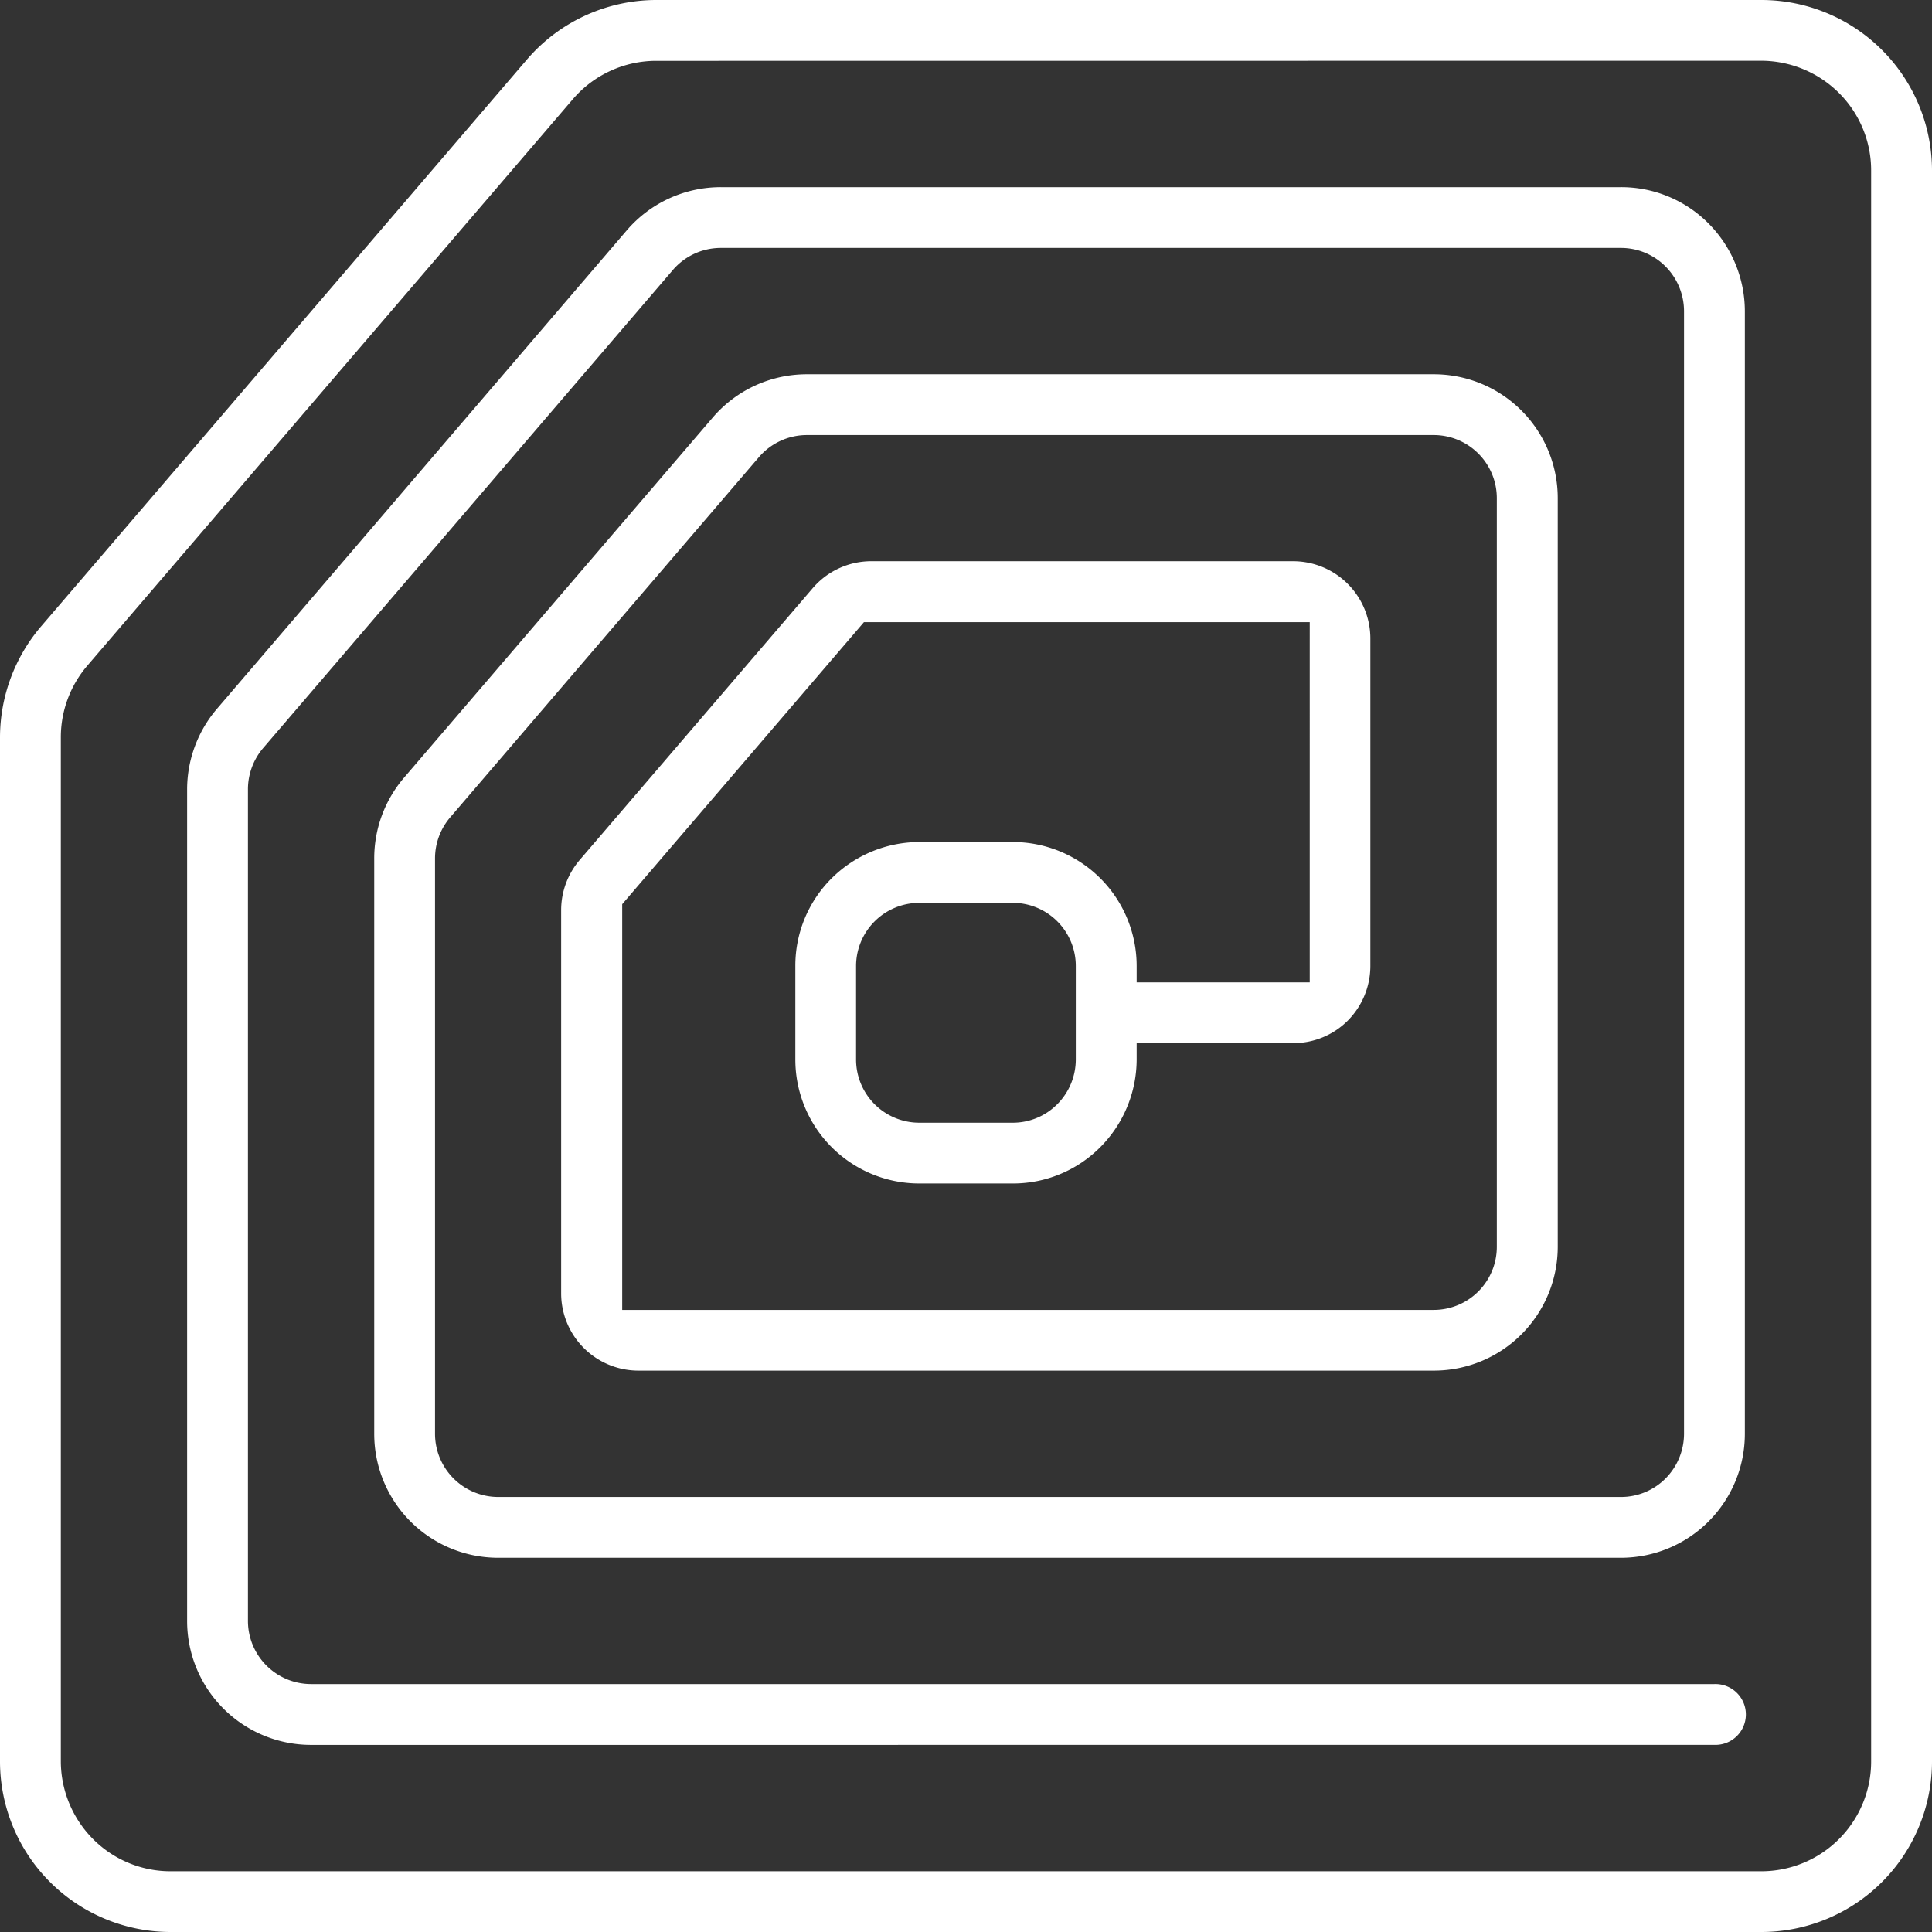 <svg id="Group_18" data-name="Group 18" xmlns="http://www.w3.org/2000/svg" xmlns:xlink="http://www.w3.org/1999/xlink" width="60" height="60" viewBox="0 0 60 60">
  <rect x="0" y="0" width="60" height="60" fill="#333333" stroke="none"/>
  <defs>
    <clipPath id="clip-path">
      <rect id="Rectangle_25" data-name="Rectangle 25" width="60" height="60" fill="#fff"/>
    </clipPath>
  </defs>
  <g id="Group_17" data-name="Group 17" clip-path="url(#clip-path)">
    <path id="Path_66" data-name="Path 66" d="M5.3,60A5.3,5.3,0,0,1,0,54.7V22.9a5.321,5.321,0,0,1,1.279-3.451L16.357,1.857A5.3,5.3,0,0,1,20.384,0H54.7A5.3,5.3,0,0,1,60,5.3V54.7A5.3,5.3,0,0,1,54.7,60ZM20.383,1.889a3.411,3.411,0,0,0-2.595,1.194L2.71,20.675a3.418,3.418,0,0,0-.821,2.22V54.7a3.438,3.438,0,0,0,1,2.414,3.391,3.391,0,0,0,2.414,1H54.7A3.411,3.411,0,0,0,58.11,54.7V5.3a3.392,3.392,0,0,0-1-2.414,3.434,3.434,0,0,0-2.414-1Z" fill="#fff"/>
    <path id="Path_67" data-name="Path 67" d="M9.661,54.19a3.851,3.851,0,0,1-3.85-3.85V24.511a3.854,3.854,0,0,1,.928-2.5L19.463,7.156a3.847,3.847,0,0,1,2.924-1.344H50.338A3.821,3.821,0,0,1,53.06,6.94a3.872,3.872,0,0,1,1.128,2.721V44.528a3.85,3.85,0,0,1-3.85,3.85H15.472a3.848,3.848,0,0,1-3.85-3.85V26.659a3.852,3.852,0,0,1,.924-2.505l9.589-11.187a3.845,3.845,0,0,1,2.923-1.344H44.527a3.848,3.848,0,0,1,3.85,3.85V38.716a3.848,3.848,0,0,1-3.85,3.85h-24.7a2.4,2.4,0,0,1-2.4-2.4v-11.9a2.4,2.4,0,0,1,.579-1.562l7.232-8.436a2.392,2.392,0,0,1,1.82-.839h13.1a2.4,2.4,0,0,1,2.4,2.4V30a2.414,2.414,0,0,1-.7,1.695,2.385,2.385,0,0,1-1.7.7H35.3v.509a3.872,3.872,0,0,1-1.128,2.721,3.822,3.822,0,0,1-2.722,1.129h-2.9a3.851,3.851,0,0,1-3.85-3.85V30a3.828,3.828,0,0,1,1.127-2.723,3.878,3.878,0,0,1,2.723-1.127h2.9A3.85,3.85,0,0,1,35.3,30v.508h5.375V19.322H26.83l-7.507,8.759v12.6h25.2a1.96,1.96,0,0,0,1.962-1.961V15.473a1.961,1.961,0,0,0-1.962-1.962H25.06a1.964,1.964,0,0,0-1.489.684L13.983,25.382a1.963,1.963,0,0,0-.473,1.277V44.528a1.964,1.964,0,0,0,1.962,1.962H50.338a1.952,1.952,0,0,0,1.387-.575,1.974,1.974,0,0,0,.574-1.387V9.661a1.973,1.973,0,0,0-.574-1.385A1.951,1.951,0,0,0,50.338,7.7H22.387a1.96,1.96,0,0,0-1.49.684L8.172,23.233A1.974,1.974,0,0,0,7.7,24.509V50.34A1.963,1.963,0,0,0,9.661,52.3H53.244a.945.945,0,1,1,0,1.889ZM28.548,28.04A1.964,1.964,0,0,0,26.586,30v2.906a1.964,1.964,0,0,0,1.962,1.961h2.9a1.946,1.946,0,0,0,1.387-.575,1.973,1.973,0,0,0,.575-1.386V30a1.961,1.961,0,0,0-1.962-1.961Z" fill="#fff"/>
  </g>
</svg>
